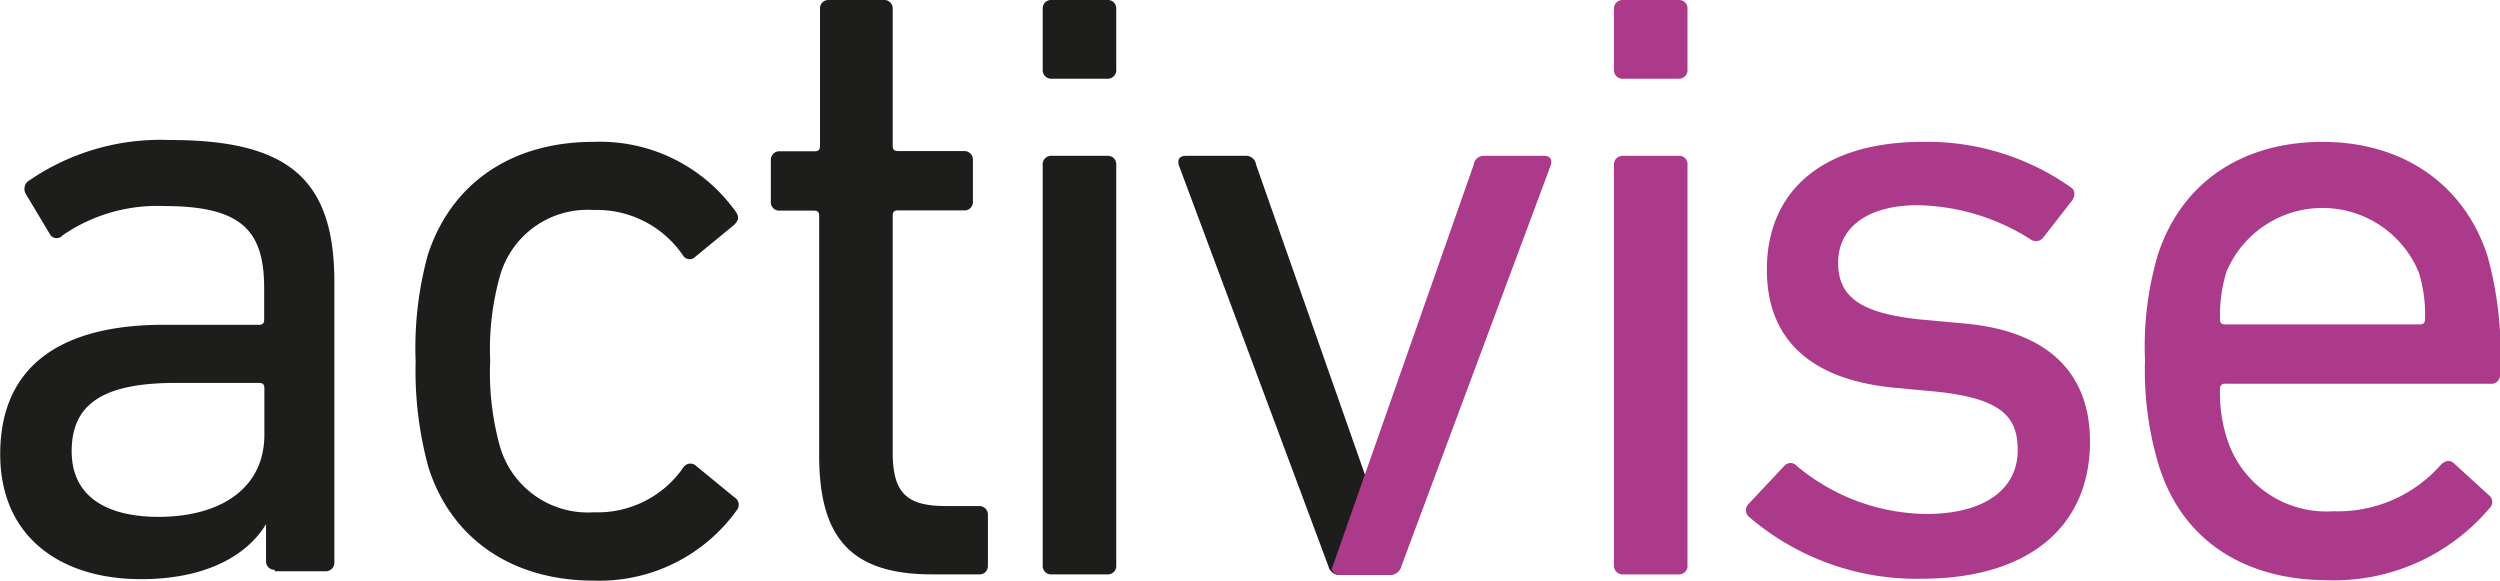 <svg xmlns="http://www.w3.org/2000/svg" width="120" height="27.87" viewBox="0 0 120 27.87"><g id="bbc93d5e-044c-4a09-b4e0-323a969a105e" data-name="Calque 2"><g id="af45b2c5-602e-49b3-af74-a6d3409fe7e6" data-name="Calque 1"><path d="M13.19,27.35a.4.4,0,0,1-.42-.42V25.16h0c-.92,1.52-2.91,2.64-6,2.64-3.83,0-6.76-2-6.76-6,0-4.25,2.93-6.21,7.85-6.21h4.57c.17,0,.25-.07.25-.25V13.84c0-2.79-1.09-3.95-4.82-3.95A8,8,0,0,0,3,11.3a.37.37,0,0,1-.6-.05L1.24,9.31a.48.48,0,0,1,.08-.59,11.15,11.15,0,0,1,6.83-2c5.71,0,7.9,1.88,7.9,6.83V27a.41.41,0,0,1-.43.42H13.19Zm-.5-6.48V18.63c0-.17-.07-.25-.25-.25h-4c-3.48,0-5,1-5,3.28,0,2.06,1.51,3.15,4.2,3.15C10.76,24.79,12.69,23.32,12.69,20.87Z" style="fill:#1d1d1b"/><path d="M20.54,12.22c1.14-3.48,4.08-5.41,7.93-5.41a8,8,0,0,1,6.88,3.4c.12.2.12.37-.13.6l-1.84,1.51a.37.37,0,0,1-.59-.05,5,5,0,0,0-4.32-2.19A4.36,4.36,0,0,0,24,13.24a12.89,12.89,0,0,0-.47,4.07A13.18,13.18,0,0,0,24,21.44a4.39,4.39,0,0,0,4.5,3.15,5,5,0,0,0,4.32-2.18.4.4,0,0,1,.59-.05l1.84,1.51a.41.41,0,0,1,.13.6,8.12,8.12,0,0,1-6.88,3.4c-3.85,0-6.81-1.94-7.93-5.42a17.61,17.61,0,0,1-.62-5.11A16.92,16.92,0,0,1,20.54,12.22Z" style="fill:#1d1d1b"/><path d="M44.74,27.57c-3.9,0-5.42-1.76-5.42-5.71V10.36c0-.18-.07-.25-.25-.25H37.38A.4.4,0,0,1,37,9.69v-2a.41.41,0,0,1,.42-.43h1.69c.18,0,.25-.07.25-.25V.42A.4.4,0,0,1,39.74,0h2.69a.4.4,0,0,1,.42.42V7c0,.18.07.25.25.25h3.18a.41.41,0,0,1,.42.43v2a.4.4,0,0,1-.42.42H43.1c-.18,0-.25.07-.25.25V21.73c0,2,.74,2.56,2.56,2.56H47a.41.41,0,0,1,.42.43v2.43a.4.4,0,0,1-.42.42Z" style="fill:#1d1d1b"/><path d="M50.47,3.78a.41.41,0,0,1-.42-.43V.42A.4.4,0,0,1,50.47,0h2.69a.4.4,0,0,1,.42.42V3.35a.41.41,0,0,1-.42.43Z" style="fill:#1d1d1b"/><path d="M77.9,3.78a.41.41,0,0,1-.43-.43V.42A.41.41,0,0,1,77.9,0h2.68A.4.4,0,0,1,81,.42V3.35a.41.41,0,0,1-.42.43Z" style="fill:#ab3a8b"/><path d="M83.93,24.79a.42.42,0,0,1,0-.6l1.72-1.83a.39.39,0,0,1,.59,0,9.85,9.85,0,0,0,6.21,2.31c2.93,0,4.4-1.27,4.4-3.06,0-1.59-.75-2.48-3.9-2.81l-2.14-.2c-4-.42-6-2.38-6-5.66,0-3.82,2.73-6.13,7.48-6.13A11.94,11.94,0,0,1,99.41,9c.2.13.2.37.07.6l-1.41,1.81a.44.44,0,0,1-.6.08,10.43,10.43,0,0,0-5.41-1.64c-2.51,0-3.83,1.14-3.83,2.75s1,2.44,4,2.74l2.09.19c4.07.38,6,2.44,6,5.67,0,4-2.85,6.58-8.1,6.58A12.34,12.34,0,0,1,83.93,24.79Z" style="fill:#ab3a8b"/><path d="M103.63,22.36a15.69,15.69,0,0,1-.67-5.07,15.58,15.58,0,0,1,.62-5.07c1.14-3.48,4.07-5.41,7.9-5.41s6.76,2,7.9,5.41A17.5,17.5,0,0,1,120,18a.41.41,0,0,1-.47.42H106.81a.22.22,0,0,0-.25.25,7.19,7.19,0,0,0,.35,2.43A5,5,0,0,0,112,24.54a6.58,6.58,0,0,0,5.16-2.23c.2-.2.43-.25.62-.08l1.72,1.57a.4.4,0,0,1,0,.59,9.79,9.79,0,0,1-7.85,3.46C107.63,27.82,104.72,25.86,103.63,22.36Zm12.52-6.79c.17,0,.25-.07.25-.24a6.72,6.72,0,0,0-.3-2.26,5,5,0,0,0-9.24,0,7.27,7.27,0,0,0-.3,2.26c0,.17.08.24.25.24Z" style="fill:#ab3a8b"/><path d="M50.47,27.57h2.69a.4.4,0,0,0,.42-.42V7.9a.4.4,0,0,0-.42-.42H50.47a.4.4,0,0,0-.42.42V27.15A.4.4,0,0,0,50.47,27.57Z" style="fill:#1d1d1b"/><path d="M80.58,7.48H77.9a.41.41,0,0,0-.43.42V27.15a.41.41,0,0,0,.43.42h2.68a.4.4,0,0,0,.42-.42V7.9A.39.39,0,0,0,80.58,7.48Z" style="fill:#ab3a8b"/><path d="M56.93,7.48h2.86a.48.48,0,0,1,.5.42l6.83,19.45-.08.1a.52.52,0,0,1-.35.15H64.31a.55.55,0,0,1-.55-.43L56.58,7.92C56.51,7.63,56.63,7.48,56.93,7.48Z" style="fill:#1d1d1b"/><path d="M74.1,7.48H71.24a.48.48,0,0,0-.5.42L63.91,27.35l.08.1a.51.51,0,0,0,.34.15h2.39a.55.55,0,0,0,.55-.43L74.44,7.92C74.52,7.63,74.39,7.48,74.1,7.48Z" style="fill:#ab3a8b"/></g></g></svg>